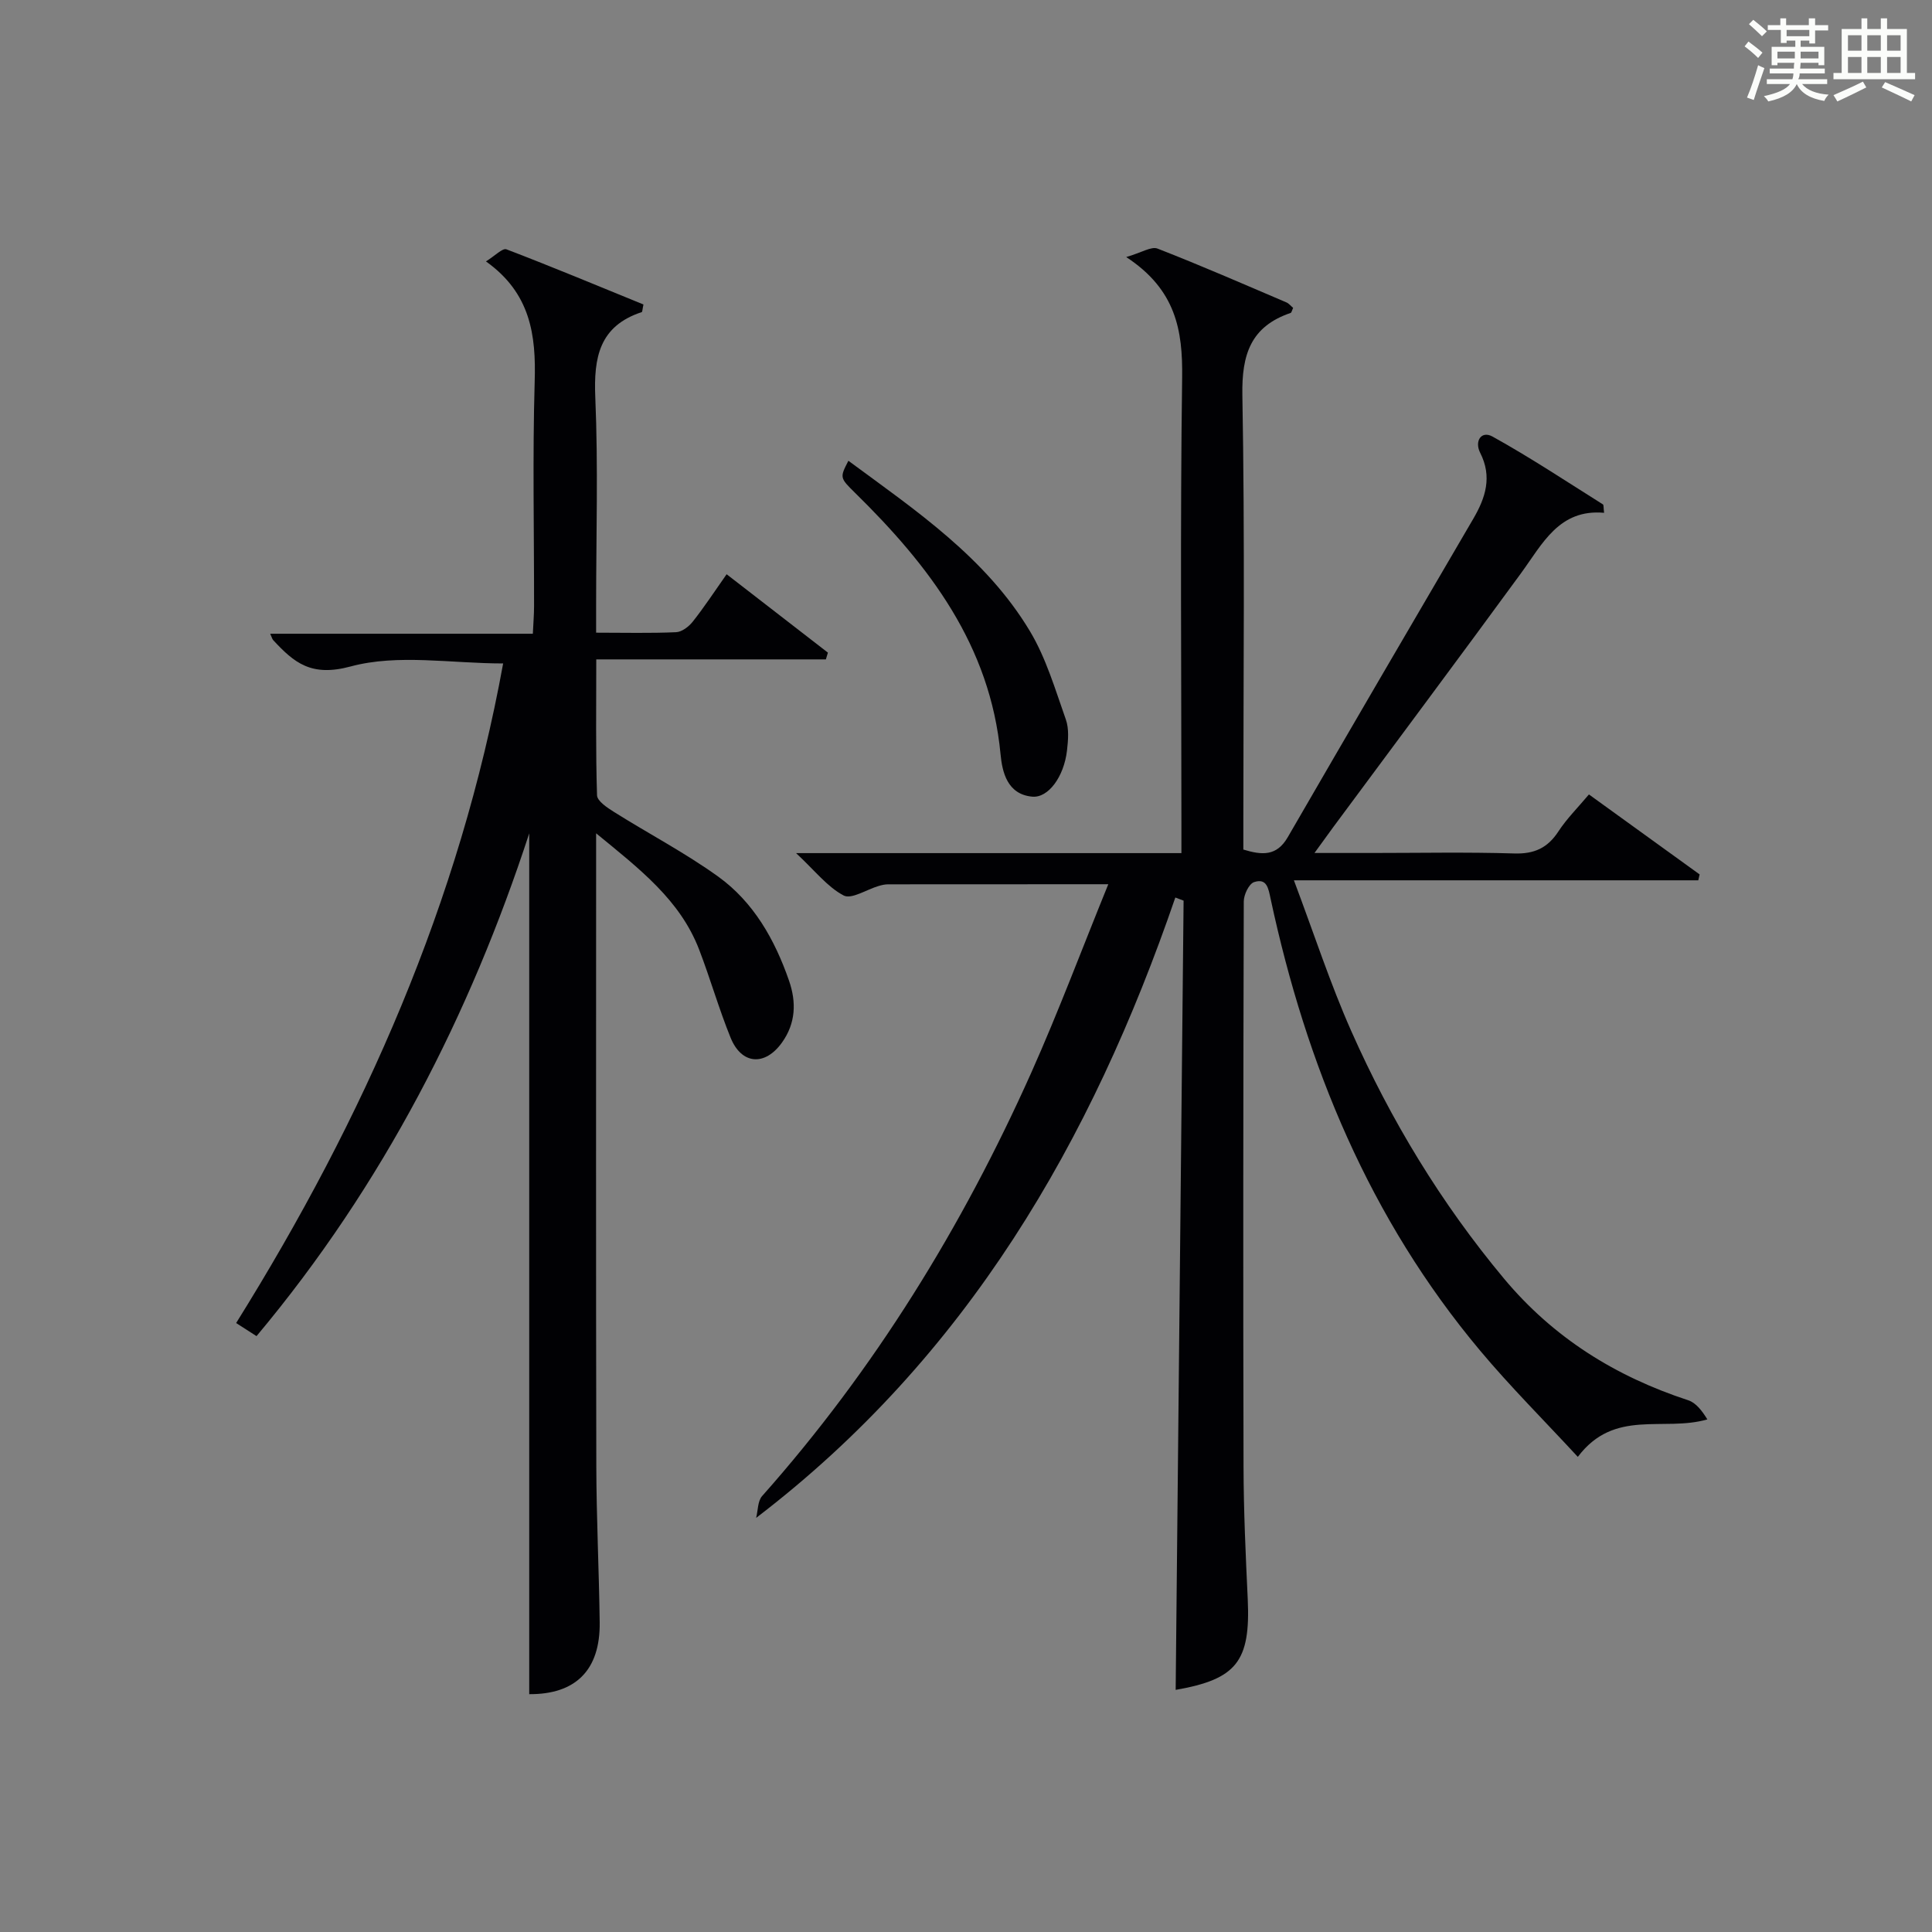 <?xml version="1.0" encoding="utf-8"?>
<svg version="1.1" id="漢_ZDIC_典" xmlns="http://www.w3.org/2000/svg" xmlns:xlink="http://www.w3.org/1999/xlink" x="0px" y="0px"
	 viewBox="0 0 400 400" style="enable-background:new 0 0 400 400;" xml:space="preserve">
<rect x="0" y="0" width="400" height="400" fill="#808080" stroke="none"/>
<style type="text/css">
	.st1{fill:#010104;}
	.st0{fill:#fbfcfa;}
</style>
<g>
	<path class="st0" d="M361.2,9.6l0.8-1c0.9,0.7,1.9,1.4,2.9,2.3L364,12C363,11,362,10.2,361.2,9.6z M361.7,20.2
		c0.9-2.1,1.6-4.3,2.3-6.7c0.4,0.2,0.8,0.4,1.3,0.6c-0.7,2.1-1.5,4.3-2.2,6.6L361.7,20.2z M362.1,5l0.9-0.9c1,0.8,2,1.6,2.8,2.4
		l-1,1C363.9,6.6,363,5.8,362.1,5z M374.6,3.8h1.2v1.4h2.7v1.1h-2.7v2.7h-1.2V8.4h-1.8v1.3h4.9v3.8h-1.2v-0.5h-3.7
		c0,0.4-0.1,0.9-0.1,1.2h5.1v1h-5.2c0,0.5-0.1,0.9-0.3,1.2h6v1h-5.2c1.1,1.3,2.9,2,5.5,2.2c-0.4,0.4-0.7,0.8-0.9,1.3
		c-2.9-0.5-4.8-1.6-5.7-3.5H372c-0.8,1.7-2.7,2.9-5.9,3.6c-0.2-0.4-0.6-0.8-0.9-1.1c2.8-0.6,4.6-1.4,5.4-2.5h-4.8v-1h5.3
		c0.1-0.3,0.2-0.7,0.2-1.2h-4.9v-1h5c0-0.4,0-0.8,0.1-1.2H368v0.5h-1.2V9.7h4.9V8.4h-1.8v0.5h-1.2V6.2H366V5.2h2.6V3.8h1.2v1.4h4.7
		V3.8z M368,12.1h3.6c0-0.4,0-0.9,0-1.4H368V12.1z M369.9,7.5h4.7V6.2h-4.7V7.5z M376.5,10.7h-3.7c0,0.5,0,1,0,1.4h3.7V10.7z"/>
	<path class="st0" d="M385.3,3.8h1.3V6h2.8V3.8h1.3V6h4.1v9.1h1.7v1.3h-16.9v-1.3h1.7V6h4.1V3.8z M385.7,16.9l0.7,1.2
		c-1.8,0.9-3.8,1.9-6,2.9c-0.2-0.4-0.5-0.8-0.8-1.3C381.9,18.7,383.9,17.8,385.7,16.9z M382.6,10.5h2.8V7.3h-2.8V10.5z M382.6,15.1
		h2.8v-3.3h-2.8V15.1z M386.6,10.5h2.8V7.3h-2.8V10.5z M386.6,15.1h2.8v-3.3h-2.8V15.1z M390.3,17c2.1,0.9,4.1,1.8,6.1,2.7l-0.7,1.3
		c-2.2-1.1-4.2-2-6.1-2.9L390.3,17z M393.5,7.3h-2.8v3.2h2.8V7.3z M390.7,15.1h2.8v-3.3h-2.8V15.1z"/>
	
	<path class="st1" d="M229.46,183.07c-16.02,0-30.82,0-45.61,0.02c-0.65,0-1.32,0.16-1.96,0.35c-2.46,0.72-5.6,2.81-7.22,1.96
		c-3.33-1.74-5.86-5.04-9.85-8.77c27.41,0,53.27,0,79.78,0c0-2.58,0-4.52,0-6.46c0-30.67-0.27-61.33,0.15-91.99
		c0.13-9.78-1.27-18.21-11.58-24.96c3.19-0.92,5.2-2.26,6.49-1.75c8.97,3.49,17.8,7.35,26.66,11.13c0.55,0.23,0.96,0.78,1.41,1.14
		c-0.24,0.51-0.32,0.98-0.52,1.05c-8.26,2.81-10.14,8.6-9.99,17.03c0.53,29.32,0.2,58.66,0.2,87.99c0,1.97,0,3.95,0,6.08
		c3.9,1.19,6.9,1.39,9.18-2.53c12.74-22.02,25.58-43.98,38.42-65.94c2.55-4.36,3.96-8.71,1.44-13.66c-1.23-2.42,0.22-4.66,2.54-3.38
		c7.82,4.33,15.29,9.29,22.87,14.05c0.17,0.11,0.1,0.61,0.24,1.74c-9.33-0.83-12.75,6.42-17.23,12.55
		c-12.87,17.6-25.92,35.07-38.89,52.59c-1.05,1.42-2.08,2.87-3.84,5.29c4.67,0,8.27,0,11.86,0c9.83,0,19.67-0.2,29.5,0.1
		c4.14,0.13,6.9-1.13,9.14-4.56c1.7-2.61,3.97-4.86,6.32-7.66c7.72,5.58,15.32,11.07,22.92,16.56c-0.09,0.41-0.18,0.82-0.28,1.22
		c-27.45,0-54.91,0-83.72,0c4.21,11.18,7.53,21.42,11.87,31.2c8.19,18.47,18.6,35.64,31.6,51.23
		c10.25,12.29,23.12,20.29,38.17,25.22c1.64,0.54,2.89,2.23,3.96,3.96c-9.11,2.64-19.23-2.32-26.82,7.76
		c-7.07-7.65-13.98-14.54-20.22-21.99c-22.84-27.25-35.99-59.09-43.38-93.54c-0.46-2.16-0.77-4.35-3.42-3.47
		c-1.07,0.35-2.14,2.61-2.14,4.01c-0.11,39-0.15,78-0.05,116.99c0.02,9.14,0.44,18.29,0.87,27.43c0.6,12.94-2.33,16.61-14.92,18.81
		c0.55-54.39,1.09-108.9,1.64-163.4c-0.57-0.22-1.14-0.43-1.71-0.65c-17.31,50.43-43.15,95.11-86.79,128.44
		c0.39-1.53,0.31-3.48,1.24-4.52c23.29-26.23,41.45-55.74,55.73-87.67C219.18,209.38,224.05,196.36,229.46,183.07z"/>
	<path class="st1" d="M100.61,54.12c1.87-1.15,3.43-2.81,4.24-2.5c9.56,3.65,19,7.6,28.37,11.42c-0.22,0.99-0.21,1.53-0.36,1.58
		c-8.78,2.89-9.96,9.37-9.61,17.66c0.61,14.3,0.17,28.65,0.17,42.98c0,1.79,0,3.58,0,5.73c5.94,0,11.25,0.14,16.55-0.1
		c1.21-0.05,2.65-1.16,3.47-2.2c2.37-3,4.47-6.2,7-9.8c7.05,5.45,14.01,10.84,20.97,16.23c-0.14,0.47-0.28,0.93-0.42,1.4
		c-15.64,0-31.27,0-47.54,0c0,9.91-0.13,19.03,0.16,28.14c0.04,1.2,2.12,2.57,3.52,3.45c7.16,4.5,14.71,8.45,21.55,13.37
		c7.34,5.29,11.72,13.04,14.67,21.53c1.56,4.48,1.41,8.84-1.45,12.84c-3.53,4.93-8.37,4.59-10.64-1.01
		c-2.43-5.98-4.2-12.23-6.52-18.26c-3.94-10.23-12.25-16.62-21.32-24.05c0,2.92,0,4.68,0,6.44c0,41.49-0.05,82.98,0.04,124.47
		c0.02,10.81,0.56,21.62,0.7,32.44c0.13,10-5.08,14.94-14.59,14.88c0-59.69,0-119.37,0-178.22c-12.2,37.35-30.17,72.7-56.46,104.09
		c-1.44-0.92-2.74-1.76-4.22-2.71c26.48-42.46,46.31-87.23,55.28-136.56c-10.79,0-21.8-2.01-31.56,0.62
		c-8.18,2.21-11.7-0.76-16.05-5.45c-0.2-0.22-0.27-0.56-0.62-1.32c18.09,0,35.96,0,54.38,0c0.1-2.2,0.25-3.95,0.25-5.71
		c0.02-15.5-0.32-31,0.13-46.48C111,69.36,109.85,60.7,100.61,54.12z"/>
	<path class="st1" d="M175.65,95.4c13.97,10.3,28.45,20.05,37.58,35.27c3.35,5.58,5.24,12.08,7.44,18.29c0.69,1.93,0.48,4.31,0.24,6.43
		c-0.63,5.44-3.88,9.85-7.19,9.55c-5.2-0.47-6.22-5.13-6.57-8.8c-2.13-22.53-14.76-39.03-30.12-54.1
		C173.84,98.9,173.87,98.87,175.65,95.4z"/>
</g>
</svg>
